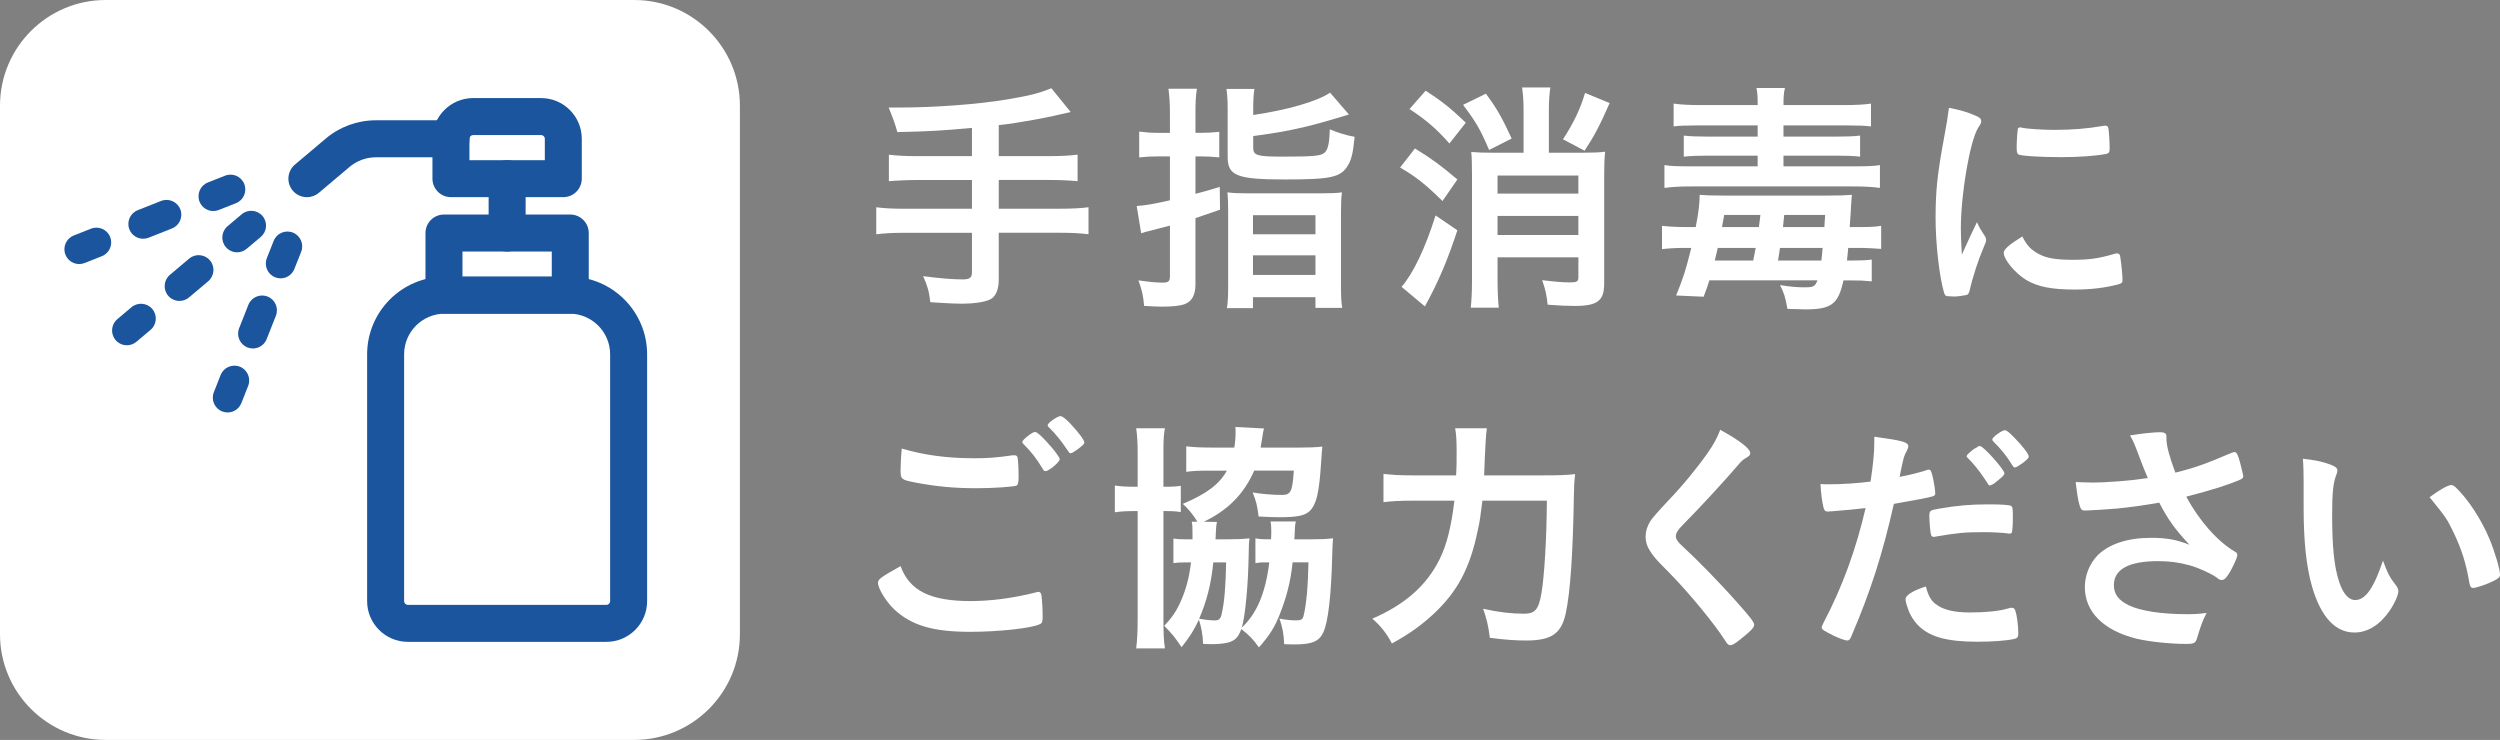 <svg viewBox="0 0 146.619 43.394" xmlns="http://www.w3.org/2000/svg"><rect x="0" y="0" width="146.619" height="43.394" fill="#808080" stroke="none"/><path d="m57.004 7.5c-1.876.174-2.516.203-4.377.247q-.146-.567-.509-1.44h.626c2.051 0 4.624-.188 6.34-.479 1.294-.218 1.832-.349 2.574-.654l1.133 1.395c-1.221.305-3.009.64-4.217.77v1.818h2.894c.771 0 1.28-.029 1.73-.087v1.556c-.466-.043-1.003-.072-1.716-.072h-2.908v1.687h3.563c.785 0 1.25-.029 1.701-.087v1.584c-.494-.058-.931-.087-1.701-.087h-3.563v2.734c0 .625-.189 1.046-.538 1.192-.335.146-.93.234-1.585.234-.422 0-1.062-.029-1.89-.087-.073-.626-.16-.946-.422-1.527 1.003.131 1.759.19 2.326.19.407 0 .538-.102.538-.422v-2.312h-3.912c-.756 0-1.221.028-1.701.087v-1.584c.45.058.916.087 1.701.087h3.912v-1.687h-3.127c-.611 0-1.265.029-1.745.072v-1.556c.45.058.959.087 1.73.087h3.141v-1.657z" fill="#fff"/><path d="m68.613 6.628c0-.611-.029-.974-.087-1.425h1.672c-.072.422-.087.8-.087 1.41v1.177h.305c.378 0 .698-.014 1.091-.058v1.498c-.422-.044-.713-.058-1.091-.058h-.305v2.195c.524-.13.741-.203 1.425-.407l.015 1.338q-.989.335-1.44.494v3.898c0 .611-.218 1.003-.64 1.149-.276.101-.697.145-1.367.145-.261 0-.48-.015-1.003-.044-.058-.639-.131-.93-.334-1.497.626.087 1.018.131 1.425.131.335 0 .422-.073.422-.378v-2.966c-.16.043-.552.146-1.164.305-.261.058-.305.073-.523.145l-.262-1.599c.494-.029.989-.116 1.949-.334v-2.574h-.726c-.379 0-.67.014-1.076.058v-1.512c.349.043.683.072 1.076.072h.726v-1.162zm4.885.116c1.993-.29 3.766-.8 4.508-1.309l1.105 1.28q-1.759.538-2.588.727c-1.121.261-1.542.334-3.025.538v.683c0 .451.218.523 1.716.523 1.904 0 2.297-.043 2.5-.261.175-.204.248-.509.277-1.338.538.218.96.349 1.454.437-.087.901-.175 1.294-.364 1.628-.422.742-.945.873-3.722.873-2.821 0-3.359-.218-3.359-1.323v-2.661c0-.582-.014-.931-.072-1.324h1.642c-.058.349-.072.698-.072 1.236v.29zm-1.468 5.715c0-.582-.014-.873-.043-1.178.32.044.654.058 1.25.058h4.173c.655 0 1.003-.014 1.294-.058-.044.291-.058.625-.058 1.207v4.144c0 .785.014 1.076.072 1.424h-1.57v-.625h-3.665v.64h-1.526c.058-.378.072-.698.072-1.381v-4.231zm1.454 1.279h3.665v-1.119h-3.665zm0 2.385h3.665v-1.148h-3.665z" fill="#fff"/><path d="m82.984 8.707c.974.596 1.527 1.003 2.487 1.818l-.873 1.265c-1.003-.989-1.571-1.439-2.487-1.963zm2.487 4.799c-.567 1.73-1.091 2.98-1.905 4.464l-1.367-1.148c.683-.786 1.396-2.283 1.993-4.188l1.279.873zm-1.861-8.187c.959.625 1.424.988 2.355 1.875l-.96 1.222c-.785-.887-1.352-1.367-2.34-2.022l.945-1.076zm3.533.175c.641.858.989 1.483 1.512 2.632l-1.323.669c-.509-1.192-.757-1.629-1.527-2.646zm2.211 1.018c0-.567-.028-.974-.087-1.381h1.657c-.058.407-.087.8-.087 1.367v2.458h1.993c.655 0 .931-.015 1.309-.058-.044.32-.058.829-.058 1.439v6.296c0 1.003-.393 1.309-1.716 1.309-.451 0-.858-.015-1.6-.072-.057-.552-.116-.844-.32-1.439.698.087 1.236.131 1.6.131.436 0 .523-.044.523-.305v-1.164h-4.741v1.324c0 .61.029 1.236.073 1.628h-1.644c.044-.422.073-.931.073-1.614v-6.18c0-.655-.015-1.077-.044-1.338.334.029.67.044 1.294.044h1.774v-2.443zm3.214 3.781h-4.741v1.062h4.741zm-4.741 3.49h4.741v-1.119h-4.741zm6.573-7.736c-.567 1.294-.902 1.934-1.469 2.792l-1.265-.67c.64-.988 1.018-1.788 1.294-2.719l1.439.596z" fill="#fff"/><path d="m100.249 16.443c-.102.334-.16.495-.334.959l-1.614-.072c.422-1.047.553-1.439.888-2.791h-.422c-.508 0-.916.029-1.294.072v-1.367c.378.044.843.073 1.454.073h.523c.16-.814.232-1.367.232-1.89.335.029.655.043 1.411.043h6.019c.829 0 1.062-.014 1.498-.043q-.029.262-.058.771c0 .043 0 .145-.072 1.119h.581c.626 0 .931-.015 1.265-.073v1.353c-.408-.029-.888-.058-1.353-.058h-.581c-.015.261-.029.32-.073.741h.276c.596 0 .872-.015 1.178-.058v1.279c-.436-.043-.713-.058-1.28-.058h-.378c-.305 1.396-.697 1.701-2.239 1.701-.189 0-.538-.015-1.047-.029-.13-.699-.188-.902-.436-1.396.64.102.974.131 1.468.131s.596-.058.728-.408h-6.34zm2.835-10.28c0-.509-.014-.728-.072-1.003h1.672c-.072.29-.087.508-.087 1.003h3.518c.728 0 1.222-.029 1.615-.087v1.338c-.379-.044-.771-.059-1.44-.059h-3.693v.655h3.199c.582 0 .916-.014 1.294-.058v1.236c-.407-.044-.771-.058-1.294-.058h-3.199v.625h4.217c.697 0 1.09-.014 1.439-.072v1.338c-.407-.058-.902-.087-1.571-.087h-9.524c-.655 0-1.106.029-1.542.087v-1.338c.349.058.726.072 1.454.072h4.013v-.625h-3.024c-.508 0-.887.014-1.309.058v-1.236c.393.044.742.058 1.309.058h3.024v-.655h-3.475c-.713 0-1.135.015-1.454.059v-1.338c.422.058.887.087 1.628.087h3.301zm-2.341 8.376q-.072.29-.174.741h2.254c.044-.232.058-.291.145-.741zm2.414-1.222q.043-.29.087-.712h-2.123l-.131.712zm3.664 1.963c.029-.305.043-.378.072-.741h-2.501c-.044.276-.044.334-.116.741h2.544zm.175-1.963q.015-.218.044-.712h-2.399l-.073.712h2.429z" fill="#fff"/><path d="m116.424 13.869c.043.073.057.131.057.204 0 .102-.014.116-.145.437-.291.668-.64 1.716-.814 2.5-.043.16-.087.248-.145.277-.073.029-.567.102-.728.102h-.058c-.072 0-.174-.014-.29-.014-.19 0-.232-.044-.29-.219-.277-.945-.494-2.894-.494-4.362 0-1.599.102-2.588.508-4.769.145-.786.218-1.222.276-1.702.611.116 1.135.262 1.571.466.247.102.32.175.32.32 0 .101-.014.145-.175.378-.48.77-1.018 3.854-1.018 5.932 0 .334.015.785.058 1.512.408-.916.553-1.192.888-1.904.131.305.218.451.48.843m3.156 1.032c.465.247 1.018.334 1.991.334.931 0 1.483-.072 2.385-.334.087-.029.16-.043.204-.043.102 0 .175.058.188.204.073.494.131 1.076.131 1.367 0 .145-.044.188-.247.246-.785.205-1.585.305-2.559.305-1.338 0-2.167-.16-2.85-.567-.639-.393-1.309-1.192-1.309-1.585 0-.204.306-.48 1.091-.96.261.524.508.785.974 1.032m-1.018-7.415c.32.073 1.25.131 1.963.131.959 0 1.919-.073 2.821-.234q.072-.014.131-.014c.102 0 .146.043.175.16.029.145.073.785.073 1.177 0 .218-.044.291-.204.32-.595.116-1.584.19-2.632.19-1.25 0-2.37-.073-2.516-.16-.072-.043-.101-.145-.101-.407 0-.393.043-.974.072-1.09.015-.058.058-.088.146-.088.015 0 .044 0 .073.015" fill="#fff"/><path d="m56.931 35.251c1.192 0 2.515-.175 3.824-.509.072-.029.116-.029.16-.029.087 0 .131.058.161.19.043.32.073.785.073 1.265 0 .29-.03.378-.161.436-.436.233-2.399.451-4.086.451-2.196 0-3.447-.378-4.45-1.309-.479-.45-.959-1.236-.959-1.556 0-.218.131-.32 1.324-.989.523 1.44 1.73 2.051 4.115 2.051m.131-8.376c.844 0 1.338-.029 2.326-.175h.102c.116 0 .16.044.189.131.029.175.058.611.058 1.134 0 .334-.029.451-.116.508-.116.073-1.381.16-2.355.16-1.294 0-2.37-.102-3.577-.334-.829-.16-.873-.19-.873-.713 0-.32.028-.887.072-1.28 1.265.378 2.647.567 4.173.567m4.261.756c-.073 0-.116-.029-.16-.116-.378-.626-.64-.975-1.149-1.483-.044-.044-.058-.073-.058-.116 0-.116.582-.582.742-.582.101 0 .275.131.639.524.465.494.815.959.815 1.076 0 .16-.64.698-.829.698m1.498-2.734c.451.48.77.916.77 1.047 0 .087-.044.131-.276.32-.29.218-.45.32-.538.32-.043 0-.087-.044-.146-.146-.436-.64-.683-.945-1.119-1.381-.043-.029-.072-.087-.072-.116 0-.131.567-.538.756-.538.102 0 .32.16.626.494" fill="#fff"/><path d="m66.721 26.541c0-.611-.029-1.018-.087-1.425h1.686c-.073.378-.087.697-.087 1.381v2.05c.626 0 .756-.015 1.018-.058v1.542c-.305-.044-.436-.058-1.018-.058v6.325c0 .829.014 1.236.087 1.73h-1.686c.057-.436.087-.988.087-1.759v-6.296h-.087c-.567 0-.858.014-1.251.072v-1.571c.364.058.67.073 1.251.073h.087zm3.504 4.057c-.247-.408-.508-.728-.858-1.047 1.411-.596 2.137-1.148 2.588-1.949h-1.032c-.61 0-1.003.014-1.352.072v-1.498c.378.044.843.073 1.439.073h1.381c.058-.378.073-.611.073-.96 0-.058 0-.131-.015-.247l1.686.087c-.043.116-.072.305-.13.683-.029.16-.044.248-.073.437h2.326c.524 0 .888-.015 1.294-.058-.029.32-.044.479-.073.959-.116 1.789-.276 2.443-.683 2.835-.305.262-.713.349-1.803.349-.32 0-.582-.014-1.178-.043-.072-.611-.145-.903-.349-1.41.494.087 1.177.145 1.701.145.538 0 .626-.174.713-1.425h-2.326c-.582 1.352-1.542 2.326-2.952 2.996l.77.014c-.043.203-.057.349-.072.741 0 .058 0 .131-.014.277h.726c.567 0 .844-.015 1.265-.058-.029.246-.043.479-.043.887-.029 1.861-.203 3.693-.408 4.348.873-.8 1.396-2.022 1.615-3.825h-.334c-.146 0-.305.015-.48.044v-1.454c.233.043.32.058.916.058.015-.19.015-.349.015-.48 0-.277-.015-.393-.044-.567h1.483c-.043.218-.058.29-.072.814 0 .072-.015.131-.015.233h1.018c.567 0 .829-.015 1.251-.058-.029.29-.029.479-.044.872-.058 2.516-.248 4.086-.538 4.667-.246.509-.655.683-1.657.683-.087 0-.276 0-.626-.014-.029-.611-.087-.945-.276-1.498.393.073.697.102.974.102.291 0 .393-.058.437-.261.16-.626.261-1.672.29-3.141h-.93c-.116 1.119-.349 2.021-.756 3.053-.291.742-.611 1.251-1.221 1.934-.32-.465-.596-.741-1.033-1.076-.159.436-.305.611-.624.742-.204.087-.67.145-1.076.145-.073 0-.19 0-.538-.015-.029-.596-.102-.944-.246-1.424-.306.64-.524.988-1.018 1.614-.436-.64-.523-.741-1.018-1.25.466-.494.742-.901.989-1.483.305-.698.48-1.381.582-2.239h-.349c-.349 0-.479.015-.683.044v-1.44c.204.029.349.044.785.044h.334v-.291c0-.393 0-.524-.043-.741h.334zm.931 2.384c-.116 1.236-.393 2.312-.829 3.301.29.058.639.102.916.102.247 0 .349-.087.407-.393.161-.668.232-1.628.261-3.009h-.756z" fill="#fff"/><path d="m90.574 27.879c.858 0 1.294-.015 1.804-.073-.058.509-.058.654-.072 1.207-.059 3.446-.205 5.686-.48 6.965-.262 1.193-.844 1.586-2.327 1.586-.626 0-1.25-.044-2.123-.16-.087-.697-.189-1.119-.393-1.701.902.203 1.687.29 2.399.29.64 0 .858-.247 1.018-1.192.174-1.032.305-3.17.32-5.438h-3.781c-.131 1.047-.145 1.163-.276 1.759-.451 2.196-1.192 3.577-2.574 4.871-.741.684-1.396 1.163-2.457 1.745-.305-.582-.655-1.032-1.149-1.454 1.919-.829 3.184-1.949 3.941-3.476.422-.843.697-1.948.872-3.445h-2.414c-.712 0-1.28.028-1.745.087v-1.657c.509.058.959.087 1.774.087h2.487c.029-.552.029-.698.029-1.425 0-.64-.029-1.047-.087-1.338h1.861q-.073.349-.161 2.763h3.533z" fill="#fff"/><path d="m102.647 26.57c0 .131-.058.174-.306.32-.101.058-.232.175-.363.334-.902 1.047-2.196 2.458-3.345 3.621-.247.247-.349.436-.349.611 0 .16.117.334.393.582.858.785 2.255 2.211 3.286 3.389.728.814.916 1.075.916 1.221 0 .16-.247.408-.843.873-.276.219-.451.32-.538.32-.131 0-.189-.058-.335-.29-.626-.989-2.152-2.835-3.315-4.013-.654-.655-.785-.8-.988-1.091-.247-.349-.349-.64-.349-.974 0-.29.087-.596.262-.887q.16-.262 1.047-1.206c.844-.873 1.745-1.978 2.312-2.791.378-.538.567-.888.756-1.382 1.134.625 1.76 1.105 1.76 1.367" fill="#fff"/><path d="m107.436 29.987h-.087c-.073.015-.131.015-.16.015-.131 0-.204-.058-.247-.247-.087-.364-.146-.8-.175-1.367.204.015.364.015.465.015.785 0 1.701-.058 2.472-.16.146-.959.219-1.686.219-2.297v-.334c1.686.232 2.006.32 1.992.581 0 .073-.029.116-.087.248-.175.334-.19.378-.422 1.527.567-.102 1.294-.291 1.585-.393.058-.029.073-.029.116-.029.131 0 .16.058.276.567.058.291.116.698.116.814 0 .102-.044.16-.175.189q-.261.087-2.254.436c-.668 2.967-1.367 5.133-2.487 7.751-.072.189-.145.261-.232.261-.19 0-.698-.204-1.192-.48-.247-.131-.32-.189-.32-.276 0-.058.044-.16.116-.306 1.106-2.093 1.905-4.319 2.458-6.703-.64.072-1.091.116-1.978.188m6.209 5.525c.422.277 1.032.408 1.89.408.945 0 1.76-.087 2.225-.233.116-.029.145-.043.203-.043.131 0 .19.043.233.175.102.305.174.902.174 1.352 0 .189-.057.262-.246.305-.48.102-1.294.16-2.152.16-1.817 0-2.835-.292-3.504-.989-.247-.262-.451-.582-.567-.945-.087-.219-.145-.465-.145-.552 0-.247.436-.509 1.192-.756.16.611.334.887.698 1.119m4.086-4.231c-.291-.043-.902-.072-1.41-.072-1.076 0-1.527.043-2.806.261-.029.015-.073.015-.102.015-.087 0-.131-.029-.161-.117-.043-.102-.101-.814-.101-1.119 0-.189.029-.276.145-.32.058-.029.146-.043.451-.101.989-.175 1.818-.248 2.835-.248.844 0 1.28.029 1.381.102.073.058.087.175.087.654 0 .423-.029.8-.058.888-.014.043-.072.072-.145.072-.029 0-.072 0-.116-.015m-1.6-5.118c.19 0 1.425 1.382 1.425 1.6 0 .058-.102.19-.218.276-.058.044-.146.116-.247.204-.131.116-.174.146-.32.204q-.043.014-.072.028c-.058 0-.058-.014-.334-.436-.247-.378-.713-.96-.959-1.177-.029-.029-.073-.087-.073-.102l.044-.087c.072-.087.32-.29.378-.334.146-.073.233-.131.247-.146.015-.029.029-.029.043-.029h.087zm2.458 1.018c-.204.146-.349.233-.422.233-.058 0-.087-.029-.16-.146-.32-.523-.625-.901-1.105-1.381-.044-.044-.058-.073-.058-.116 0-.131.552-.538.741-.538.102 0 .277.146.596.48.465.479.8.916.8 1.062 0 .087-.102.189-.393.407" fill="#fff"/><path d="m127.057 25.755c0 .364.174 1.047.523 1.963 1.119-.276 1.774-.509 3.3-1.163.087-.029.131-.044.175-.044.146 0 .247.262.465 1.207.015.072.015.087.029.146.015.029.015.043.015.058 0 .101-.058.159-.204.217-.741.32-1.585.582-3.141.989.756 1.41 1.832 2.632 2.879 3.242.073.044.116.102.116.175 0 .175-.32.858-.567 1.207-.131.189-.219.262-.349.262-.102 0-.131-.015-.32-.16-.305-.218-1.032-.552-1.555-.698-.626-.174-1.193-.247-1.861-.247-1.716 0-2.589.48-2.589 1.411 0 .523.277.887.873 1.177.684.334 1.934.523 3.403.523.436 0 .727-.014 1.163-.073-.233.451-.305.641-.582 1.542-.072.219-.19.276-.582.276-.974 0-2.196-.131-2.938-.305-1.934-.479-3.039-1.57-3.039-3.024 0-.699.275-1.382.756-1.876.67-.655 1.745-1.018 3.127-1.018.902 0 1.483.102 2.254.408-.843-.902-1.265-1.483-1.774-2.473-.887.16-1.629.262-2.487.349-.508.043-1.629.116-1.846.116-.204 0-.261-.043-.335-.29-.087-.276-.16-.741-.233-1.381.48.014.713.029.974.029.872 0 2.312-.116 3.257-.262-.131-.29-.378-.916-.523-1.309-.233-.639-.334-.872-.524-1.192.684-.116 1.425-.189 1.76-.189.276 0 .378.072.378.247v.16z" fill="#fff"/><path d="m135.102 28.213c0-.422-.014-.989-.043-1.309.669.073 1.164.174 1.556.32.349.131.466.219.466.378q0 .087-.058.233c-.19.494-.248 1.047-.248 2.37 0 1.861.116 3.024.408 3.91.218.684.552 1.076.945 1.076.596 0 1.09-.697 1.628-2.312.276.741.378.96.785 1.483.072.102.116.203.116.305 0 .233-.218.727-.509 1.149-.567.829-1.294 1.28-2.064 1.28-1.121 0-1.963-.902-2.487-2.69-.334-1.164-.495-2.633-.495-4.668v-1.527zm8.652.233c.087 0 .16.043.277.145.726.698 1.483 1.861 1.963 2.996.32.77.625 1.803.625 2.108 0 .146-.072.218-.378.378-.335.175-1.018.408-1.192.408-.131 0-.189-.072-.233-.335-.189-1.119-.451-1.934-.901-2.879-.408-.844-.437-.887-1.425-2.108.611-.451 1.091-.712 1.265-.712" fill="#fff"/><path d="m6.198 0h30.996c3.422 0 6.199 2.777 6.199 6.198v30.998c0 3.421-2.777 6.198-6.198 6.198h-30.996c-3.421 0-6.199-2.777-6.199-6.199v-30.997c0-3.421 2.777-6.198 6.198-6.198z" fill="#fff"/><g fill="#1b559d"><path d="m35.566 37.643h-11.648c-1.316 0-2.387-1.071-2.387-2.387v-14.475c0-2.512 2.044-4.556 4.555-4.556h7.31c2.512 0 4.556 2.044 4.556 4.556v14.475c0 1.316-1.07 2.387-2.386 2.387zm-9.48-19.248c-1.316 0-2.386 1.071-2.386 2.386v14.475c0 .118.1.218.218.218h11.648c.118 0 .217-.1.217-.218v-14.475c0-1.316-1.071-2.386-2.387-2.386z"/><path d="m33.444 18.394h-7.406c-.599 0-1.085-.486-1.085-1.085v-3.642c0-.599.485-1.085 1.085-1.085h7.406c.599 0 1.085.486 1.085 1.085v3.642c0 .599-.485 1.085-1.085 1.085zm-6.321-2.169h5.237v-1.473h-5.237z"/><path d="m33.036 11.563h-6.589c-.599 0-1.085-.486-1.085-1.085v-2.34c0-1.316 1.07-2.386 2.386-2.386h3.985c1.316 0 2.387 1.07 2.387 2.386v2.34c0 .599-.485 1.085-1.085 1.085zm-5.504-2.169h4.42v-1.256c0-.12-.098-.217-.218-.217h-3.985c-.12 0-.217.097-.217.217z"/><path d="m29.742 14.752c-.599 0-1.085-.486-1.085-1.085v-3.188c0-.599.485-1.085 1.085-1.085s1.085.486 1.085 1.085v3.188c0 .599-.485 1.085-1.085 1.085z"/><path d="m17.999 11.564c-.309 0-.615-.131-.83-.385-.386-.458-.328-1.142.13-1.528l1.806-1.523c.82-.692 1.863-1.073 2.937-1.073h4.405c.599 0 1.085.486 1.085 1.085s-.485 1.085-1.085 1.085h-4.405c-.562 0-1.108.2-1.538.562l-1.806 1.523c-.204.172-.452.256-.699.256z"/><path d="m13.906 14.797c-.247 0-.492-.105-.664-.309-.309-.366-.262-.914.105-1.223l.829-.699c.366-.308.914-.262 1.223.105.309.366.262.914-.105 1.223l-.829.699c-.163.137-.361.204-.559.204z"/><path d="m10.525 17.649c-.247 0-.492-.105-.664-.308-.309-.366-.262-.914.104-1.223l1.127-.95c.366-.309.914-.262 1.223.104s.262.914-.104 1.223l-1.127.95c-.163.137-.361.204-.559.204z"/><path d="m7.441 20.249c-.247 0-.492-.105-.664-.309-.309-.366-.262-.914.105-1.223l.829-.699c.366-.308.914-.262 1.223.105.309.366.262.914-.105 1.223l-.829.699c-.163.137-.361.204-.559.204z"/><path d="m12.51 12.377c-.346 0-.672-.208-.807-.549-.176-.446.042-.95.488-1.126l1.009-.399c.446-.176.95.042 1.126.488s-.042.95-.488 1.126l-1.009.399c-.105.041-.213.061-.319.061z"/><path d="m8.396 14.002c-.346 0-.673-.208-.807-.549-.176-.446.042-.95.488-1.126l1.371-.542c.446-.177.95.042 1.126.488s-.042.95-.488 1.126l-1.371.542c-.105.041-.213.061-.319.061z"/><path d="m4.645 15.486c-.346 0-.672-.208-.807-.549-.176-.446.042-.95.488-1.126l1.009-.399c.446-.176.949.042 1.126.488s-.042.95-.488 1.126l-1.009.399c-.105.041-.213.061-.319.061z"/><path d="m16.457 16.324c-.106 0-.214-.02-.319-.061-.446-.176-.664-.68-.488-1.126l.399-1.009c.176-.446.68-.664 1.126-.488s.664.68.488 1.126l-.399 1.009c-.135.341-.461.549-.807.549z"/><path d="m14.831 20.437c-.106 0-.214-.02-.318-.061-.446-.176-.664-.68-.489-1.126l.542-1.371c.176-.446.682-.664 1.126-.488.446.176.664.68.489 1.126l-.542 1.371c-.135.341-.462.549-.808.549z"/><path d="m13.348 24.19c-.106 0-.214-.02-.319-.061-.446-.176-.664-.68-.488-1.126l.399-1.01c.176-.446.68-.664 1.126-.488s.664.68.488 1.126l-.399 1.01c-.135.341-.461.549-.807.549z"/></g></svg>